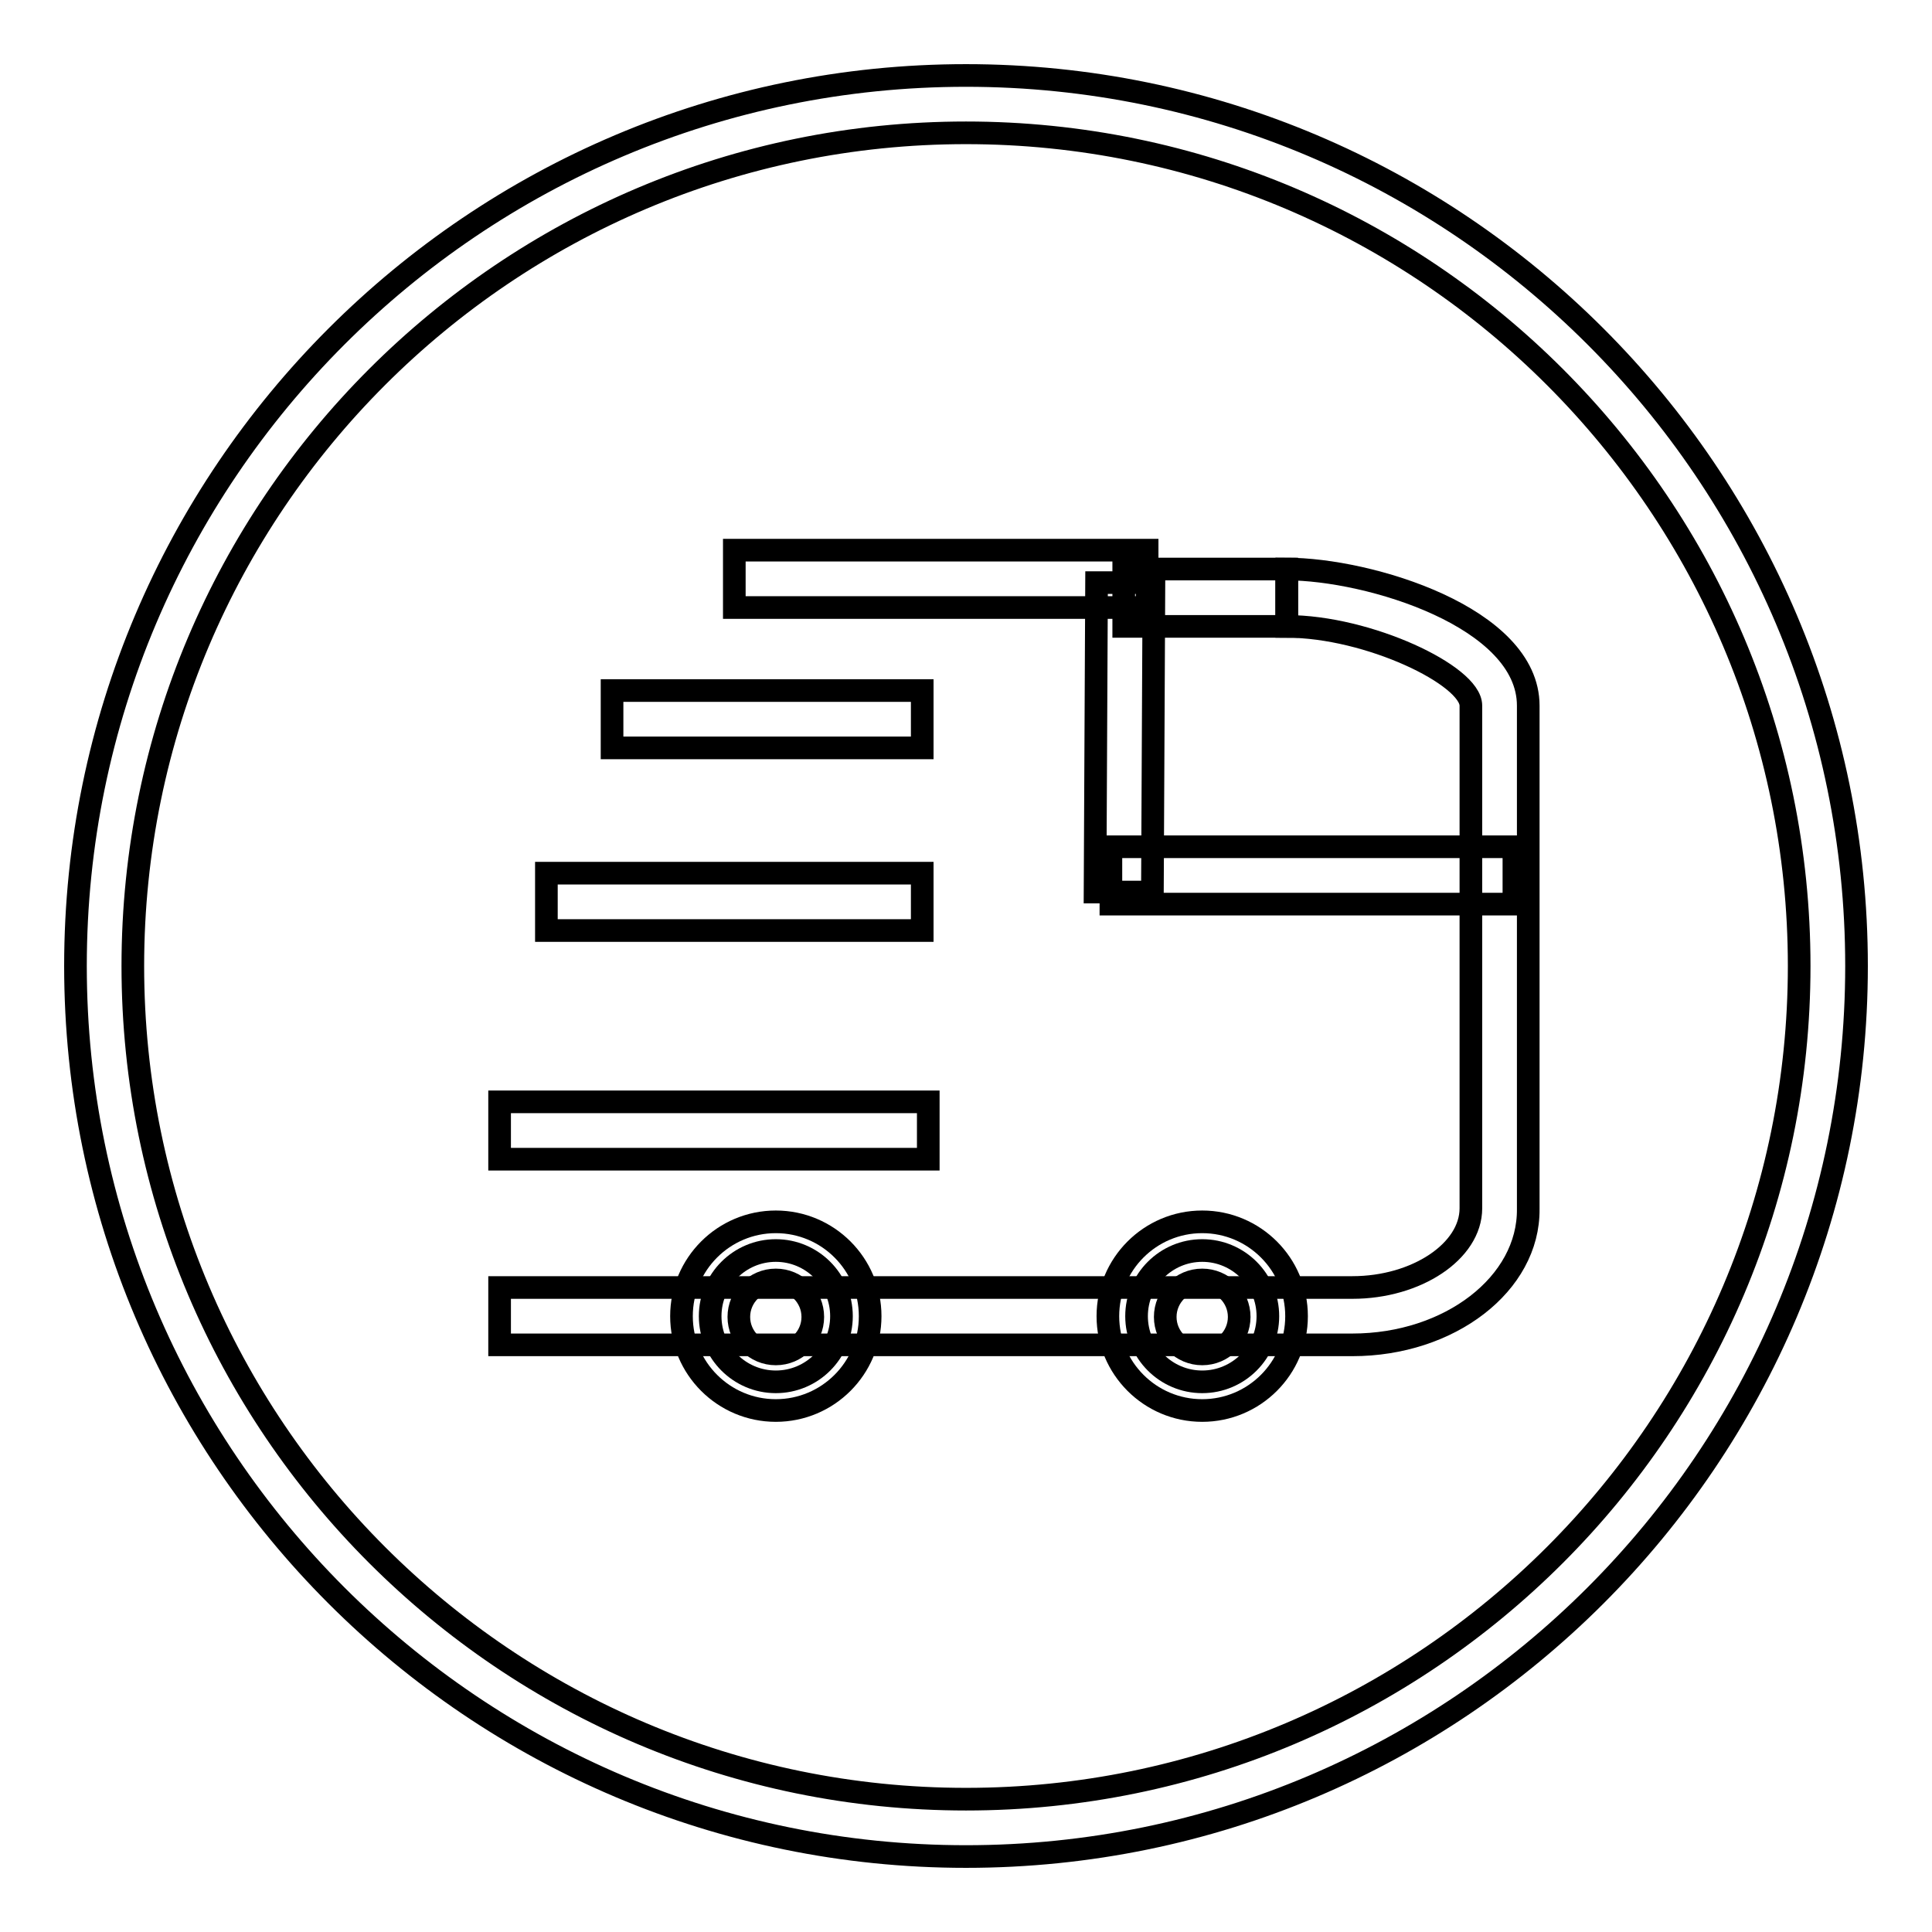 <?xml version="1.0" encoding="utf-8"?>
<!-- Svg Vector Icons : http://www.onlinewebfonts.com/icon -->
<!DOCTYPE svg PUBLIC "-//W3C//DTD SVG 1.1//EN" "http://www.w3.org/Graphics/SVG/1.1/DTD/svg11.dtd">
<svg version="1.1" xmlns="http://www.w3.org/2000/svg" xmlns:xlink="http://www.w3.org/1999/xlink" x="0px" y="0px" viewBox="0 0 256 256" enable-background="new 0 0 256 256" xml:space="preserve">
<g> <path stroke-width="3" fill-opacity="0" stroke="#000000"  d="M179.2,178.2h-113v-7.6h113c8.5,0,15.7-4.8,15.7-10.5V93.5c0-4-13.6-10.5-24.4-10.5v-7.6 c10.9,0,32,6.4,32,18.1v66.7C202.6,170.1,192.1,178.2,179.2,178.2z"/> <path stroke-width="3" fill-opacity="0" stroke="#000000"  d="M148.9,75.4h21.6V83h-21.6V75.4z"/> <path stroke-width="3" fill-opacity="0" stroke="#000000"  d="M145.1,118.2l0.2-41l7.6,0l-0.2,41L145.1,118.2z"/> <path stroke-width="3" fill-opacity="0" stroke="#000000"  d="M147.2,112.2h53.4v7.6h-53.4V112.2z M97.3,72.9H152v7.6H97.3V72.9z M81.1,91.5h41.1v7.6H81.1V91.5z  M72.4,115.7h49.8v7.6H72.4V115.7z M66.2,146h56.8v7.6H66.2V146z"/> <path stroke-width="3" fill-opacity="0" stroke="#000000"  d="M94.1,174.4c0,4.8,3.9,8.7,8.7,8.7c4.8,0,8.7-3.9,8.7-8.7c0,0,0,0,0,0c0-4.8-3.9-8.7-8.7-8.7 C98,165.7,94.1,169.6,94.1,174.4C94.1,174.4,94.1,174.4,94.1,174.4z"/> <path stroke-width="3" fill-opacity="0" stroke="#000000"  d="M102.8,186.9c-6.9,0-12.5-5.6-12.5-12.5c0-6.9,5.6-12.5,12.5-12.5c6.9,0,12.5,5.6,12.5,12.5 C115.3,181.3,109.7,186.9,102.8,186.9z M102.8,169.6c-2.7,0-4.9,2.2-4.9,4.9s2.2,4.9,4.9,4.9c2.7,0,4.9-2.2,4.9-4.9 S105.5,169.6,102.8,169.6z"/> <path stroke-width="3" fill-opacity="0" stroke="#000000"  d="M150.6,174.4c0,4.8,3.9,8.7,8.7,8.7c4.8,0,8.7-3.9,8.7-8.7s-3.9-8.7-8.7-8.7 C154.5,165.7,150.6,169.6,150.6,174.4z"/> <path stroke-width="3" fill-opacity="0" stroke="#000000"  d="M159.3,186.9c-6.9,0-12.5-5.6-12.5-12.5c0-6.9,5.6-12.5,12.5-12.5c6.9,0,12.5,5.6,12.5,12.5 C171.8,181.3,166.2,186.9,159.3,186.9z M159.3,169.6c-2.7,0-4.9,2.2-4.9,4.9s2.2,4.9,4.9,4.9s4.9-2.2,4.9-4.9 S162,169.6,159.3,169.6z"/> <path stroke-width="3" fill-opacity="0" stroke="#000000"  d="M128,246c-65.1,0-118-52.9-118-118S62.9,10,128,10s118,52.9,118,118S193.1,246,128,246z M128,17.6 C67.1,17.6,17.6,67.1,17.6,128c0,60.9,49.5,110.4,110.4,110.4c60.9,0,110.4-49.5,110.4-110.4C238.4,67.1,188.9,17.6,128,17.6z"/></g>
</svg>